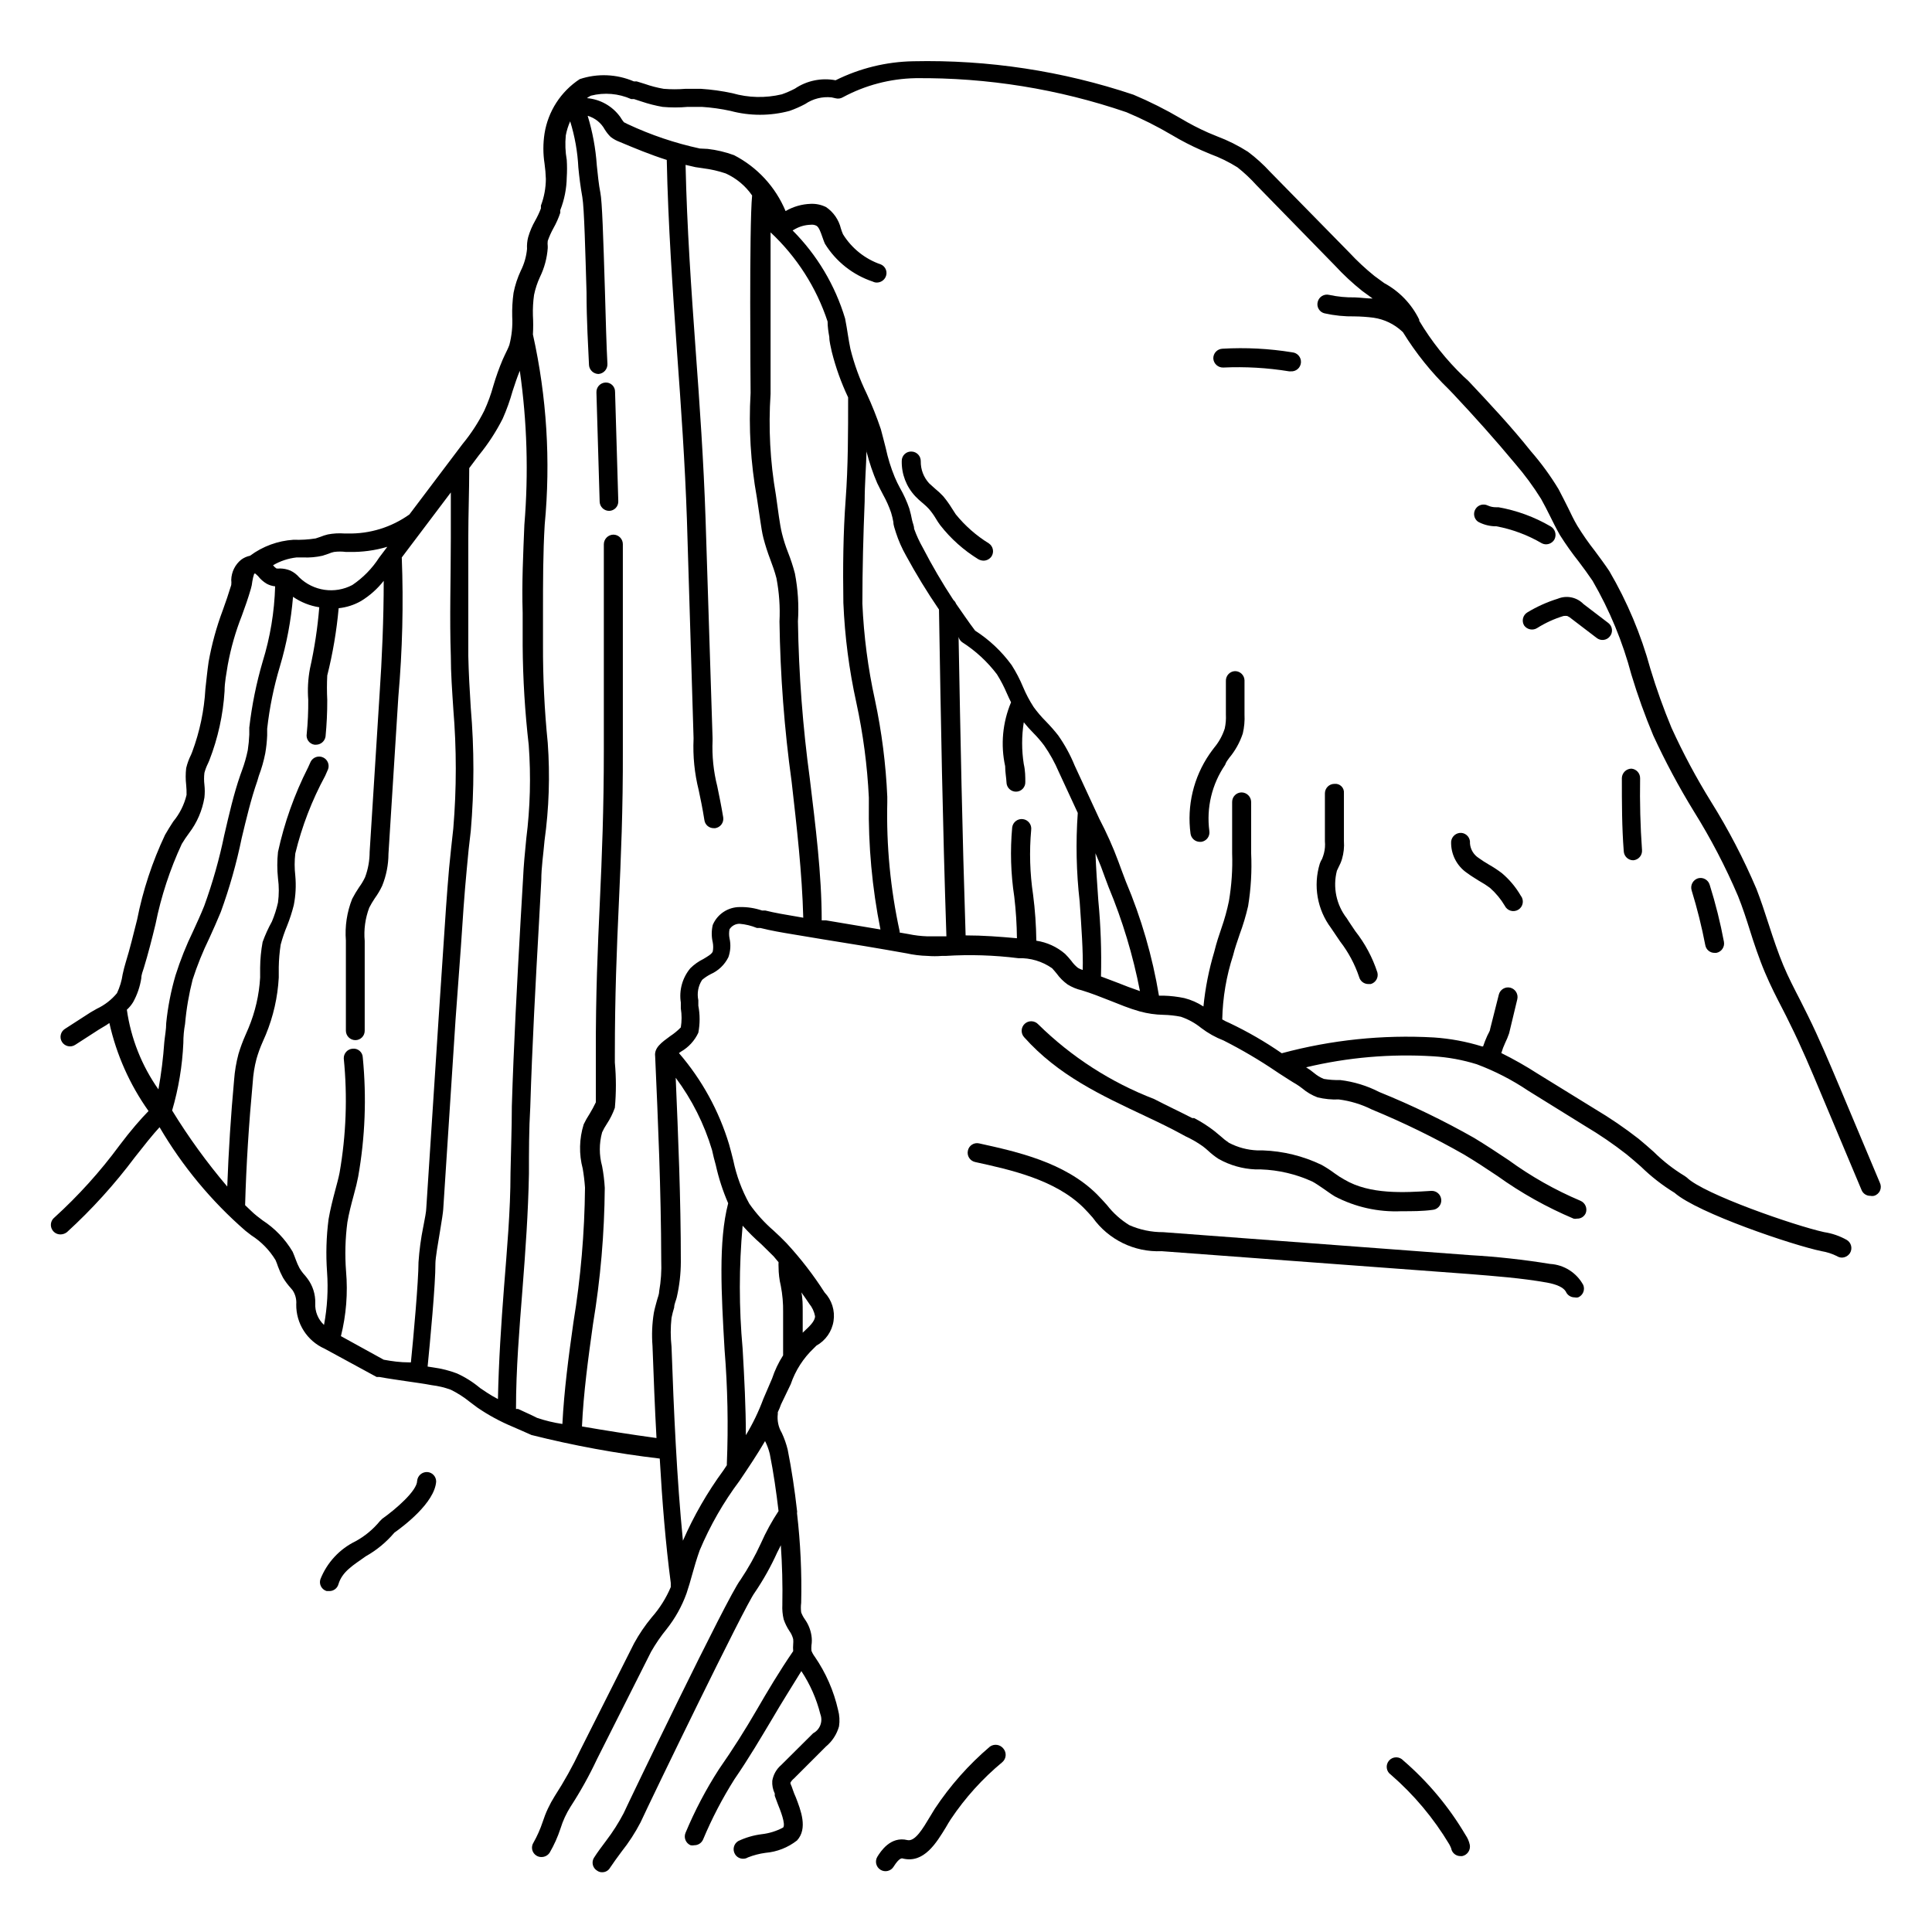 <?xml version="1.0" encoding="UTF-8"?>
<!-- Uploaded to: ICON Repo, www.iconrepo.com, Generator: ICON Repo Mixer Tools -->
<svg fill="#000000" width="800px" height="800px" version="1.1" viewBox="144 144 512 512" xmlns="http://www.w3.org/2000/svg">
 <g>
  <path d="m642.18 457.43-10.781-25.645c-2.621-6.195-5.289-12.594-8.363-18.793l-1.965-3.93c-1.562-3.023-3.176-6.144-4.484-9.27-1.309-3.125-2.672-7.152-3.828-10.73-1.16-3.578-2.066-6.348-3.273-9.473-3.41-8.008-7.434-15.742-12.043-23.125-3.906-6.301-7.406-12.848-10.48-19.598-2.125-5.109-3.992-10.32-5.59-15.617-2.477-9.074-6.133-17.781-10.883-25.898-1.211-1.812-2.519-3.578-3.828-5.34-1.672-2.125-3.219-4.348-4.637-6.648-0.906-1.512-1.664-3.125-2.418-4.684-0.754-1.562-1.664-3.273-2.57-5.039-2.156-3.566-4.617-6.938-7.356-10.078-5.039-6.348-10.883-12.594-16.574-18.641l-1.211-1.109c-4.574-4.383-8.543-9.367-11.789-14.812v-0.301c-2.004-4.113-5.246-7.496-9.27-9.672l-2.621-1.914h0.004c-2.363-1.906-4.586-3.977-6.652-6.199l-20.957-21.359c-1.797-1.961-3.769-3.75-5.894-5.34-2.574-1.641-5.309-3.008-8.164-4.082l-2.316-0.957c-2.512-1.109-4.949-2.371-7.305-3.781-4.039-2.375-8.23-4.477-12.547-6.297-18.805-6.305-38.559-9.305-58.391-8.867-7.141 0.133-14.16 1.855-20.555 5.039-3.746-0.711-7.621 0.086-10.781 2.219-1.121 0.586-2.281 1.09-3.477 1.508-4.32 1.031-8.832 0.926-13.098-0.301-2.742-0.59-5.519-0.977-8.316-1.16h-4.133 0.004c-1.91 0.156-3.832 0.156-5.742 0-1.715-0.293-3.398-0.73-5.039-1.309l-2.117-0.656h-0.754c-4.551-1.957-9.664-2.172-14.359-0.602-4.992 3.277-8.375 8.508-9.32 14.406-0.406 2.641-0.406 5.324 0 7.961 0.191 1.352 0.309 2.715 0.352 4.082-0.012 2.41-0.453 4.801-1.309 7.055v0.754c-0.422 1.113-0.926 2.191-1.512 3.223-0.793 1.383-1.418 2.856-1.863 4.387-0.266 1.016-0.367 2.07-0.305 3.121-0.184 2.019-0.75 3.984-1.66 5.793-0.871 1.867-1.516 3.828-1.914 5.844-0.293 2.086-0.41 4.195-0.355 6.301 0.141 2.523-0.113 5.059-0.754 7.504-0.301 0.855-0.754 1.715-1.16 2.57l-0.605 1.309v0.004c-0.953 2.25-1.777 4.555-2.469 6.898-0.621 2.281-1.43 4.504-2.418 6.652-1.578 3.144-3.504 6.102-5.742 8.816l-14.105 18.691c-4.758 3.394-10.484 5.164-16.324 5.039h-0.855c-1.484-0.113-2.977-0.027-4.434 0.25-0.688 0.164-1.363 0.387-2.016 0.656l-1.211 0.402c-1.93 0.305-3.887 0.422-5.844 0.352-4.176 0.266-8.184 1.734-11.535 4.234-0.859 0.176-1.668 0.539-2.371 1.059-1.605 1.312-2.562 3.262-2.617 5.34 0.055 0.449 0.055 0.906 0 1.359-0.707 2.316-1.461 4.535-2.266 6.75h-0.004c-1.652 4.414-2.898 8.965-3.727 13.605-0.352 2.367-0.605 5.039-0.855 7.203-0.32 5.684-1.492 11.289-3.477 16.625l-0.301 0.754-0.004 0.004c-0.57 1.137-1.012 2.336-1.309 3.574-0.172 1.492-0.172 2.996 0 4.484 0.086 0.871 0.121 1.746 0.102 2.621-0.617 2.59-1.824 5.004-3.527 7.055-0.754 1.16-1.512 2.367-2.168 3.527v-0.004c-3.387 7.156-5.875 14.703-7.406 22.473-1.008 3.981-1.914 7.758-3.023 11.336-0.301 0.957-0.555 2.016-0.805 3.125v-0.004c-0.25 1.746-0.762 3.445-1.512 5.039-1.453 1.754-3.277 3.164-5.34 4.133-0.754 0.453-1.562 0.855-2.215 1.309l-6.246 4.031h-0.004c-1.164 0.75-1.504 2.305-0.754 3.477 0.754 1.164 2.309 1.504 3.477 0.754l6.246-4.031 2.016-1.211 0.805-0.551c1.875 8.387 5.402 16.32 10.379 23.324-2.066 2.117-4.637 5.039-7.707 9.117v0.004c-5.098 6.918-10.871 13.316-17.23 19.094-0.84 0.672-1.16 1.805-0.793 2.816 0.363 1.012 1.328 1.684 2.406 1.668 0.621-0.008 1.223-0.219 1.711-0.605 6.606-6.035 12.629-12.684 17.988-19.848 2.418-3.074 4.684-5.945 6.551-7.961h-0.004c6.047 10.332 13.738 19.605 22.773 27.457l1.562 1.211v-0.004c2.606 1.664 4.797 3.906 6.398 6.551 0.246 0.559 0.465 1.133 0.652 1.715 0.367 1.004 0.805 1.98 1.312 2.922 0.598 0.988 1.289 1.914 2.066 2.769l0.504 0.605c0.727 1.102 1.062 2.414 0.957 3.727-0.074 5.062 2.879 9.684 7.504 11.738l13.805 7.508h0.754c2.469 0.453 4.734 0.754 7.055 1.109 2.316 0.352 4.434 0.605 6.801 1.059h0.004c1.719 0.207 3.41 0.609 5.035 1.207 1.797 0.883 3.484 1.965 5.039 3.227l2.016 1.512c2.91 1.988 6.016 3.676 9.27 5.035 1.664 0.707 3.324 1.461 5.039 2.215v0.004c11.188 2.812 22.547 4.898 34.008 6.246 0.656 11.488 1.562 22.672 2.922 32.949v1.109c-1.234 2.926-2.938 5.629-5.039 8.012-1.777 2.144-3.348 4.457-4.684 6.898l-14.309 28.414v0.004c-1.969 4.156-4.207 8.18-6.703 12.039-1.359 2.156-2.445 4.477-3.223 6.902-0.629 1.887-1.441 3.711-2.418 5.441-0.371 0.562-0.492 1.254-0.34 1.91 0.152 0.656 0.566 1.223 1.145 1.566 0.395 0.242 0.848 0.363 1.309 0.352 0.875 0.008 1.688-0.43 2.168-1.156 1.18-2.027 2.141-4.172 2.871-6.398 0.629-2.043 1.527-3.992 2.672-5.797 2.621-4.031 4.961-8.238 7.004-12.594l14.309-28.414h-0.004c1.223-2.144 2.621-4.184 4.184-6.098 2.242-2.836 4.012-6.016 5.238-9.422 0.555-1.664 1.059-3.375 1.512-5.039 0.453-1.664 1.211-4.231 1.965-6.348v0.004c2.746-6.539 6.281-12.715 10.531-18.391 2.316-3.426 4.684-6.953 6.801-10.578 0.551 1.086 0.973 2.238 1.258 3.426 1.008 5.039 1.715 10.078 2.316 15.113h0.004c-1.777 2.688-3.328 5.519-4.637 8.465-1.559 3.418-3.398 6.703-5.492 9.824-3.324 4.231-29.926 59.551-30.934 61.816-1.324 2.523-2.856 4.934-4.582 7.203-1.211 1.613-2.418 3.223-3.273 4.586h-0.004c-0.348 0.566-0.453 1.25-0.293 1.895s0.578 1.195 1.148 1.531c0.383 0.277 0.844 0.418 1.312 0.402 0.875 0.02 1.688-0.445 2.113-1.207 0.805-1.211 1.863-2.672 3.023-4.231v-0.004c1.926-2.418 3.613-5.016 5.039-7.758 2.672-5.844 27.66-57.434 30.23-60.859 2.305-3.379 4.309-6.953 5.992-10.684 0.301-0.605 0.656-1.258 0.957-1.914 0.352 5.039 0.504 10.48 0.402 15.719h0.004c-0.074 1.32 0.043 2.644 0.352 3.93 0.371 1.086 0.879 2.117 1.512 3.074 0.473 0.652 0.816 1.387 1.008 2.168 0.043 0.434 0.043 0.875 0 1.309-0.055 0.621-0.055 1.246 0 1.863-3.727 5.441-6.801 10.629-9.723 15.668-2.926 5.039-6.148 10.18-9.977 15.672-3.426 5.32-6.375 10.934-8.816 16.773-0.27 0.617-0.285 1.312-0.039 1.938 0.246 0.625 0.73 1.125 1.348 1.391 0.332 0.07 0.676 0.07 1.008 0 1.004 0.004 1.914-0.59 2.316-1.512 2.32-5.547 5.102-10.891 8.312-15.973 3.879-5.644 7.004-10.984 10.078-16.121 2.367-4.082 5.039-8.262 7.656-12.543 2.316 3.496 4.019 7.363 5.039 11.434 0.719 1.922-0.102 4.078-1.914 5.039l-8.465 8.414c-1.258 1.07-2.094 2.551-2.367 4.18-0.078 1.164 0.148 2.328 0.656 3.379v0.605l0.805 2.168c0.656 1.613 2.168 5.391 1.41 6.246v-0.004c-1.77 0.945-3.699 1.543-5.691 1.766-2.148 0.27-4.242 0.883-6.199 1.812-0.574 0.344-0.992 0.906-1.152 1.559-0.16 0.652-0.055 1.344 0.297 1.918 0.453 0.762 1.281 1.223 2.168 1.207 0.445 0.004 0.879-0.117 1.258-0.352 1.492-0.586 3.047-0.992 4.637-1.207 3.047-0.254 5.953-1.391 8.363-3.277 2.922-3.176 1.008-8.012-0.352-11.539l-0.004 0.004c-0.285-0.625-0.539-1.266-0.754-1.914l-0.301-0.855v-0.004c-0.152-0.305-0.273-0.625-0.355-0.957 0.23-0.449 0.559-0.848 0.957-1.156l8.465-8.465c1.676-1.387 2.887-3.25 3.477-5.34 0.227-1.465 0.141-2.957-0.25-4.383-1.141-5.035-3.227-9.805-6.148-14.059-0.375-0.492-0.68-1.035-0.906-1.613-0.043-0.469-0.043-0.938 0-1.41 0.137-0.867 0.137-1.75 0-2.617-0.238-1.562-0.844-3.047-1.762-4.332-0.398-0.562-0.719-1.172-0.961-1.816-0.109-0.836-0.109-1.684 0-2.519 0.188-7.941-0.184-15.887-1.105-23.777 0.051-0.234 0.051-0.473 0-0.707-0.605-5.391-1.41-10.781-2.469-16.121-0.375-1.527-0.898-3.012-1.562-4.434-0.902-1.516-1.273-3.289-1.059-5.039v-0.453c0.328-0.668 0.613-1.359 0.855-2.066l2.57-5.34c1.234-3.644 3.348-6.934 6.148-9.57l0.656-0.656h-0.004c2.445-1.352 4.125-3.762 4.547-6.523 0.426-2.758-0.453-5.559-2.379-7.582-2.965-4.641-6.34-9.008-10.078-13.051-1.109-1.16-2.266-2.266-3.426-3.324-2.438-2.106-4.606-4.512-6.449-7.152-1.98-3.578-3.406-7.434-4.231-11.438-0.352-1.41-0.707-2.82-1.109-4.231v-0.004c-2.684-8.918-7.215-17.176-13.301-24.23l0.504-0.352v-0.004c2.031-1.156 3.652-2.914 4.637-5.035 0.453-2.363 0.453-4.793 0-7.156v-1.461c-0.398-1.859-0.035-3.801 1.008-5.391 0.695-0.59 1.453-1.098 2.266-1.512 2.035-0.902 3.695-2.488 4.688-4.484 0.578-1.613 0.684-3.363 0.301-5.035-0.152-0.785-0.152-1.586 0-2.371 0.578-0.914 1.586-1.469 2.672-1.461 1.574 0.133 3.121 0.508 4.582 1.109h0.906c2.82 0.707 5.742 1.211 8.516 1.664l8.16 1.359c7.356 1.16 14.609 2.367 21.965 3.68l0.004-0.004c1.871 0.422 3.777 0.66 5.691 0.707 1.258 0.102 2.523 0.102 3.781 0h1.008c6.418-0.402 12.863-0.199 19.242 0.605 3.203-0.109 6.352 0.828 8.969 2.668 0.453 0.453 0.805 0.957 1.211 1.41v0.004c0.797 1.102 1.77 2.07 2.871 2.871 1.164 0.727 2.441 1.254 3.777 1.562 2.469 0.754 5.039 1.762 7.457 2.719s5.039 2.066 7.91 2.871c2.055 0.562 4.168 0.867 6.297 0.906 1.539 0.035 3.074 0.203 4.586 0.504 1.961 0.664 3.785 1.668 5.391 2.973 1.816 1.383 3.816 2.504 5.945 3.324 4.82 2.441 9.48 5.184 13.953 8.215l0.754 0.504c1.965 1.258 3.578 2.316 4.484 2.82h0.004c0.574 0.355 1.129 0.742 1.66 1.16 1.195 1.016 2.562 1.816 4.031 2.367 1.848 0.449 3.746 0.637 5.644 0.555 3.051 0.391 6.012 1.293 8.766 2.668 8.387 3.461 16.551 7.449 24.434 11.941 3.023 1.812 5.945 3.727 8.867 5.691 6.277 4.5 13.039 8.285 20.152 11.285 0.297 0.074 0.609 0.074 0.906 0 1 0.043 1.922-0.539 2.32-1.461 0.484-1.293-0.137-2.738-1.414-3.273-6.738-2.856-13.129-6.473-19.043-10.781-3.023-2.016-5.996-3.981-9.07-5.844h0.004c-8.121-4.613-16.535-8.688-25.191-12.191-3.242-1.672-6.758-2.746-10.379-3.176-1.449 0.043-2.902-0.059-4.332-0.301-0.934-0.383-1.801-0.91-2.57-1.562-0.664-0.559-1.371-1.066-2.117-1.512 11.012-2.633 22.355-3.617 33.656-2.922 3.934 0.234 7.824 0.945 11.586 2.117 4.793 1.793 9.359 4.144 13.605 7l15.113 9.371c3.82 2.266 7.488 4.773 10.984 7.508 1.309 1.059 2.57 2.168 3.828 3.273 2.688 2.625 5.664 4.941 8.867 6.902 6.144 5.391 31.387 13.906 38.941 15.469 1.418 0.23 2.797 0.672 4.082 1.309 0.391 0.254 0.844 0.395 1.312 0.402 0.879-0.012 1.691-0.465 2.164-1.207 0.352-0.574 0.457-1.266 0.297-1.918s-0.574-1.215-1.152-1.559c-1.855-1.047-3.887-1.746-5.996-2.066-7.809-1.715-31.941-10.078-36.375-14.461l-0.555-0.402c-2.981-1.801-5.738-3.945-8.211-6.398-1.309-1.16-2.672-2.367-4.031-3.477-3.691-2.875-7.562-5.516-11.586-7.906l-15.113-9.32h-0.004c-3.117-2.012-6.348-3.844-9.672-5.492 0.266-0.918 0.602-1.809 1.008-2.672 0.406-0.832 0.762-1.691 1.059-2.57l2.164-9.016c0.32-1.363-0.508-2.727-1.863-3.074-1.332-0.32-2.676 0.488-3.023 1.812l-2.316 9.168c0 0.453-0.453 1.109-0.754 1.762v0.004c-0.418 0.922-0.789 1.863-1.109 2.82h-0.305c-4.141-1.285-8.418-2.078-12.746-2.367-13.57-0.77-27.18 0.645-40.305 4.184-4.394-3.043-9.027-5.719-13.852-8.012-0.664-0.27-1.305-0.59-1.918-0.957 0.121-5.769 1.09-11.492 2.875-16.98 0.453-1.863 1.109-3.68 1.715-5.492l-0.004 0.004c0.922-2.469 1.68-4.992 2.269-7.559 0.754-4.629 1.023-9.324 0.805-14.008v-13.602c-0.027-1.379-1.141-2.492-2.519-2.519-1.391 0-2.519 1.129-2.519 2.519v13.602c0.148 4.25-0.141 8.504-0.855 12.699-0.496 2.406-1.152 4.781-1.965 7.102-0.656 1.914-1.309 3.828-1.914 6.297-1.422 4.734-2.383 9.594-2.871 14.512-1.547-1.016-3.25-1.762-5.039-2.219-1.824-0.383-3.68-0.605-5.543-0.652h-1.211 0.004c-1.73-10.387-4.672-20.531-8.77-30.23-0.707-1.812-1.359-3.629-2.016-5.391-1.41-3.828-3.125-7.609-5.039-11.285l-6.551-14.156h0.004c-1.145-2.793-2.598-5.445-4.332-7.91-1.023-1.301-2.117-2.543-3.273-3.727-1.176-1.176-2.254-2.438-3.227-3.781-1.098-1.691-2.043-3.477-2.82-5.34-0.836-2.016-1.848-3.953-3.023-5.793-2.629-3.613-5.91-6.707-9.672-9.121-1.762-2.316-3.375-4.734-5.039-7.106v0.004c-0.145-0.391-0.387-0.738-0.707-1.008-2.941-4.477-5.648-9.098-8.109-13.855-0.914-1.609-1.691-3.297-2.316-5.039 0-0.805-0.402-1.562-0.555-2.367-0.152-0.805-0.402-1.965-0.707-2.973-0.648-1.887-1.473-3.711-2.469-5.441-0.52-0.949-0.992-1.922-1.41-2.922-1.02-2.473-1.812-5.039-2.367-7.656-0.402-1.664-0.855-3.273-1.309-5.039-1.086-3.223-2.348-6.387-3.781-9.473-1.832-3.769-3.266-7.719-4.281-11.789-0.25-1.211-0.453-2.418-0.656-3.68-0.203-1.258-0.453-2.922-0.754-4.383v0.004c-2.644-8.805-7.418-16.816-13.906-23.328l0.707-0.402c1.25-0.688 2.652-1.066 4.078-1.109 0.52-0.066 1.047 0.02 1.512 0.254 0.656 0.352 1.109 1.613 1.562 2.922 0.453 1.309 0.453 1.258 0.707 1.863 2.922 4.727 7.418 8.277 12.695 10.027 0.34 0.176 0.723 0.266 1.109 0.25 0.969-0.02 1.848-0.586 2.266-1.461 0.289-0.602 0.324-1.293 0.098-1.918-0.227-0.625-0.699-1.133-1.309-1.406-4.184-1.422-7.746-4.254-10.074-8.012-0.215-0.492-0.398-0.996-0.555-1.512-0.559-2.32-1.961-4.348-3.93-5.691-1.25-0.617-2.637-0.914-4.031-0.859-2.359 0.07-4.66 0.727-6.699 1.918-2.664-6.394-7.5-11.641-13.652-14.812-2.262-0.832-4.613-1.391-7.004-1.664l-2.066-0.102c-6.586-1.426-12.992-3.59-19.094-6.449l-1.008-0.504c-0.223-0.25-0.422-0.52-0.605-0.805l-0.352-0.555c-2.07-2.902-5.312-4.746-8.867-5.039 0.328-0.254 0.684-0.473 1.059-0.652 3.559-0.91 7.324-0.59 10.68 0.906h0.754l2.016 0.656c1.809 0.609 3.664 1.082 5.543 1.41 2.215 0.199 4.438 0.199 6.652 0h3.777c2.543 0.164 5.066 0.516 7.559 1.059 5.129 1.375 10.535 1.375 15.668 0 1.422-0.5 2.801-1.105 4.129-1.816 2.051-1.402 4.535-2.027 7.004-1.762l1.109 0.25c0.652 0.16 1.34 0.051 1.914-0.301 5.906-3.18 12.488-4.906 19.195-5.039 19.016-0.184 37.926 2.863 55.922 9.02 4.144 1.742 8.168 3.762 12.043 6.047 2.516 1.504 5.125 2.848 7.809 4.027l2.367 1.008c2.519 0.922 4.934 2.102 7.203 3.527 1.812 1.434 3.496 3.019 5.039 4.734l20.809 21.312c2.227 2.414 4.637 4.652 7.203 6.703l2.769 2.016c-1.562 0-3.125-0.25-4.684-0.301v-0.004c-2.285 0.047-4.566-0.172-6.801-0.656-0.656-0.164-1.352-0.062-1.93 0.289-0.578 0.352-0.988 0.918-1.145 1.578-0.168 0.641-0.07 1.32 0.273 1.891 0.34 0.57 0.895 0.977 1.539 1.129 2.613 0.586 5.285 0.855 7.961 0.809 1.684 0.02 3.367 0.137 5.039 0.352 2.828 0.414 5.465 1.68 7.559 3.629l0.25 0.25c3.406 5.523 7.484 10.602 12.141 15.113l1.16 1.211c5.644 5.996 11.184 12.191 16.375 18.438 2.539 2.941 4.848 6.074 6.902 9.371 0.855 1.512 1.613 3.023 2.367 4.535 0.754 1.512 1.664 3.375 2.621 5.039h-0.004c1.551 2.457 3.234 4.828 5.039 7.102 1.258 1.664 2.469 3.324 3.629 5.039 4.512 7.789 7.969 16.141 10.277 24.84 1.652 5.469 3.586 10.852 5.793 16.121 3.191 6.926 6.793 13.656 10.781 20.152 4.469 7.16 8.379 14.656 11.688 22.418 1.211 3.023 2.215 6.098 3.176 9.168 0.957 3.074 2.418 7.457 3.981 11.133 1.562 3.68 3.023 6.5 4.637 9.621 0.656 1.258 1.309 2.57 1.914 3.828 3.023 6.047 5.691 12.395 8.262 18.539l10.781 25.645v0.008c0.391 0.93 1.309 1.527 2.316 1.512 0.316 0.07 0.645 0.07 0.957 0 0.711-0.195 1.301-0.699 1.602-1.371 0.301-0.672 0.289-1.445-0.039-2.106zm-419.62-165.7h1.863c1.691 0.07 3.387-0.082 5.039-0.453l1.664-0.555h-0.004c0.453-0.203 0.926-0.355 1.41-0.453 1.039-0.133 2.086-0.133 3.125 0h0.906c3.41 0.074 6.809-0.387 10.078-1.359l-2.168 2.871c-1.852 2.875-4.269 5.344-7.106 7.254-4.625 2.441-10.297 1.625-14.055-2.016-0.648-0.766-1.457-1.387-2.367-1.812-0.863-0.355-1.789-0.543-2.723-0.555-0.316 0.035-0.637 0.035-0.957 0-0.352-0.23-0.656-0.52-0.906-0.855 1.898-1.113 4.012-1.82 6.199-2.066zm-43.277 117.84c1.09-1.969 1.824-4.121 2.164-6.348 0-0.906 0.402-1.863 0.656-2.672 1.16-3.777 2.168-7.758 3.125-11.688h-0.004c1.473-7.32 3.805-14.438 6.953-21.211 0.605-1.008 1.262-1.98 1.965-2.922 2.086-2.746 3.469-5.965 4.031-9.371 0.125-1.121 0.125-2.254 0-3.375-0.129-1.055-0.129-2.117 0-3.172 0.234-0.871 0.555-1.715 0.957-2.519l0.352-0.805v-0.004c2.281-5.867 3.641-12.051 4.031-18.336 0-2.367 0.504-4.684 0.855-7.004h0.004c0.816-4.445 2.062-8.797 3.727-13 0.855-2.316 1.664-4.637 2.367-7.055v0.004c0.199-0.66 0.332-1.332 0.402-2.016 0.109-0.703 0.277-1.395 0.504-2.066h0.301l0.707 0.656c0.625 0.809 1.395 1.492 2.269 2.016 0.699 0.387 1.469 0.625 2.266 0.703-0.195 6.789-1.312 13.516-3.324 20.004-1.668 5.699-2.848 11.531-3.527 17.43v1.863c-0.059 1.383-0.195 2.766-0.402 4.133-0.371 1.797-0.875 3.566-1.512 5.289l-0.453 1.258c-1.762 5.039-3.023 10.629-4.231 15.82h-0.004c-1.316 6.422-3.102 12.734-5.34 18.895-0.906 2.266-1.914 4.434-2.922 6.648-1.848 3.797-3.41 7.719-4.684 11.742-1.211 4.129-2.035 8.363-2.469 12.645 0 1.715-0.352 3.477-0.504 5.039-0.289 4.207-0.809 8.395-1.562 12.543-4.422-6.273-7.289-13.508-8.363-21.109 0.648-0.586 1.207-1.266 1.664-2.016zm66.402 94.766-11.336-6.246c1.402-5.609 1.863-11.418 1.359-17.18-0.332-4.332-0.215-8.688 0.352-13 0.402-2.367 1.008-4.684 1.664-7.106 0.656-2.418 0.855-3.273 1.211-5.039l-0.004 0.004c1.836-10.391 2.242-20.984 1.211-31.488-0.012-0.68-0.305-1.32-0.812-1.77-0.508-0.453-1.184-0.668-1.859-0.598-1.371 0.082-2.426 1.246-2.367 2.621 1.004 10.078 0.629 20.25-1.109 30.227-0.301 1.562-0.754 3.125-1.16 4.684-0.656 2.469-1.309 5.039-1.762 7.656v0.004c-0.602 4.625-0.738 9.301-0.402 13.957 0.34 4.699 0.066 9.426-0.805 14.055-1.586-1.477-2.438-3.578-2.32-5.742 0.074-2.379-0.672-4.707-2.113-6.602l-0.555-0.707v0.004c-0.574-0.617-1.082-1.293-1.512-2.016-0.371-0.699-0.691-1.422-0.957-2.168-0.25-0.707-0.555-1.461-0.855-2.168v0.004c-1.977-3.352-4.703-6.195-7.961-8.312l-1.512-1.16c-1.109-0.855-2.066-1.914-3.125-2.871 0.301-10.781 1.008-21.715 2.016-32.496 0.129-2.129 0.465-4.238 1.008-6.297 0.434-1.516 0.973-2.996 1.613-4.434l0.855-1.965c1.984-4.812 3.141-9.922 3.426-15.117v-2.769c0.035-1.992 0.203-3.977 0.504-5.945 0.453-1.715 1.027-3.398 1.715-5.039 0.707-1.77 1.297-3.59 1.762-5.441 0.508-2.57 0.641-5.199 0.402-7.809-0.23-1.957-0.23-3.934 0-5.894 1.738-7.164 4.398-14.074 7.91-20.555l0.754-1.715 0.004 0.004c0.469-1.246-0.109-2.644-1.324-3.191-1.211-0.543-2.641-0.055-3.262 1.125l-0.754 1.664-0.004-0.004c-3.574 7.059-6.231 14.539-7.91 22.27-0.25 2.328-0.25 4.676 0 7.004 0.285 2.121 0.285 4.273 0 6.398-0.383 1.723-0.926 3.41-1.609 5.039-0.969 1.742-1.793 3.562-2.469 5.441-0.414 2.242-0.633 4.519-0.656 6.801v2.621-0.004c-0.266 4.594-1.305 9.105-3.074 13.352l-0.805 1.863c-0.727 1.641-1.352 3.324-1.863 5.039-0.605 2.258-0.992 4.57-1.16 6.902-0.855 9.32-1.461 18.793-1.812 28.215-5.383-6.332-10.266-13.07-14.609-20.152 1.703-5.82 2.703-11.828 2.973-17.887 0-1.746 0.152-3.426 0.453-5.039 0.348-3.977 1.02-7.918 2.012-11.789 1.219-3.762 2.699-7.43 4.434-10.98 1.059-2.316 2.066-4.586 3.023-6.902 2.324-6.391 4.18-12.941 5.543-19.598 1.211-5.039 2.469-10.379 4.133-15.113l0.402-1.363c0.734-1.945 1.309-3.953 1.711-5.996 0.27-1.566 0.438-3.148 0.504-4.734v-1.762c0.625-5.602 1.754-11.133 3.375-16.527 1.793-6.008 2.957-12.188 3.477-18.438 2.078 1.434 4.457 2.383 6.953 2.769-0.441 5.477-1.27 10.914-2.469 16.273-0.512 2.723-0.664 5.5-0.453 8.262 0.031 3.012-0.105 6.023-0.402 9.02-0.117 0.656 0.039 1.328 0.426 1.871 0.391 0.539 0.98 0.902 1.641 1h0.402c1.258-0.008 2.32-0.926 2.519-2.168 0.312-3.215 0.465-6.441 0.453-9.672-0.109-2.164-0.109-4.336 0-6.5 1.469-5.856 2.481-11.82 3.023-17.836 2.094-0.215 4.117-0.867 5.945-1.914 2.301-1.406 4.328-3.215 5.996-5.34 0 10.078-0.453 20.605-1.109 30.23l-2.621 41.613c-0.004 2.289-0.41 4.559-1.207 6.699-0.438 0.926-0.957 1.801-1.562 2.621-0.68 1.004-1.305 2.047-1.863 3.125-1.391 3.504-1.957 7.277-1.664 11.031v23.883c0 0.668 0.266 1.309 0.738 1.781 0.473 0.473 1.113 0.738 1.781 0.738 0.664 0 1.297-0.27 1.762-0.742s0.719-1.113 0.707-1.777v-23.781c-0.27-2.992 0.145-6.008 1.207-8.816 0.438-0.852 0.926-1.676 1.461-2.469 0.758-1.043 1.418-2.156 1.965-3.324 1.09-2.691 1.652-5.562 1.664-8.465l2.621-41.664c1.078-12.262 1.383-24.578 0.906-36.879l13-17.23v12.09c0 10.43-0.352 21.262 0 31.234 0 4.637 0.352 9.32 0.656 14.008h-0.004c0.883 10.562 0.883 21.18 0 31.742-0.402 3.477-0.754 6.953-1.109 10.48-0.605 6.902-1.059 13.855-1.512 20.809l-1.258 18.844c-1.109 16.828-2.168 33.656-3.273 50.383 0 0.906-0.402 2.973-0.805 5.039l-0.004-0.008c-0.625 3.094-1.043 6.223-1.258 9.371 0 5.039-1.359 20.152-2.016 26.551h-0.402c-2.469 0-4.586-0.301-6.801-0.707zm25.543 7.508c-1.863-1.57-3.93-2.875-6.148-3.879-1.984-0.75-4.047-1.273-6.144-1.562l-1.613-0.25c0.605-6.144 2.117-21.965 2.066-27.355 0-1.359 0.707-5.492 1.211-8.465 0.504-2.973 0.805-5.039 0.855-5.793 1.109-16.828 2.168-33.656 3.273-50.383l1.41-19.195c0.453-6.902 0.906-13.805 1.562-20.656 0.301-3.477 0.656-6.902 1.059-10.078 0.93-10.859 0.93-21.781 0-32.645-0.301-4.637-0.555-9.27-0.656-13.805v-31.086c0-6.348 0.25-12.645 0.25-18.641l2.57-3.426c2.445-2.988 4.555-6.231 6.297-9.672 1.051-2.371 1.926-4.812 2.621-7.305 0.605-1.863 1.211-3.68 1.914-5.391v-0.004c1.934 13.516 2.34 27.207 1.211 40.809-0.301 7.559-0.707 15.418-0.453 23.375v8.719c0.066 8.789 0.605 17.566 1.609 26.301 0.605 8.262 0.387 16.566-0.652 24.785-0.352 3.578-0.707 7.152-0.855 10.629l-0.656 11.184c-0.906 16.07-1.812 32.695-2.316 49.121 0 5.894-0.25 11.789-0.352 17.684 0 10.078-0.957 20.453-1.715 30.23-0.754 9.773-1.41 19.648-1.613 29.676-1.004-0.52-1.98-1.09-2.922-1.711zm88.77-19.043c0 1.359-1.562 2.769-3.023 4.133l-0.25 0.25v-5.644c0-1.715 0-3.426-0.352-5.039 0.707 1.008 1.41 1.965 2.066 2.973l-0.004 0.004c0.797 0.957 1.332 2.102 1.562 3.324zm-14.207-19.043 3.223 3.176 1.309 1.562 0.004-0.004c-0.027 0.418-0.027 0.84 0 1.258 0.004 1.699 0.207 3.391 0.602 5.039 0.441 2.293 0.645 4.621 0.605 6.953v11.438c-1.227 1.918-2.207 3.984-2.922 6.144l-2.316 5.391c-1.238 3.348-2.789 6.57-4.637 9.625 0-7.356-0.402-15.113-0.855-22.922v-0.004c-0.984-10.844-0.984-21.75 0-32.594 1.559 1.746 3.227 3.394 4.988 4.938zm-12.09-20.957-0.004-0.004c0.77 3.457 1.867 6.832 3.277 10.078-2.621 10.078-1.812 23.93-0.957 38.793 0.816 10.055 1.02 20.148 0.605 30.227v0.402l-0.906 1.359-0.004 0.004c-4.254 5.797-7.852 12.051-10.73 18.641-1.613-16.273-2.418-34.207-3.023-51.438v-0.004c-0.277-2.527-0.277-5.078 0-7.606 0.188-0.934 0.426-1.859 0.707-2.769 0-0.906 0.504-1.863 0.707-2.769l-0.004-0.004c0.691-3.043 1.047-6.148 1.059-9.27 0-16.977-0.707-33.301-1.359-48.82 4.301 5.773 7.559 12.25 9.625 19.145 0.301 1.312 0.602 2.672 1.004 4.031zm102.07-79.152c0.656 1.762 1.309 3.629 2.016 5.441 3.699 8.879 6.484 18.113 8.312 27.559-2.066-0.707-4.082-1.461-6.195-2.316l-4.133-1.562c0.172-6.727-0.066-13.457-0.707-20.152-0.301-4.281-0.605-8.613-0.754-12.496 0.504 1.16 0.957 2.32 1.461 3.527zm-27.559-50.934c1 1.609 1.875 3.293 2.621 5.039 0.352 0.805 0.707 1.562 1.109 2.367h-0.004c-2.25 5.348-2.797 11.258-1.559 16.926 0 1.613 0.301 3.074 0.352 4.281v0.004c0.027 1.371 1.145 2.469 2.519 2.469 0.672 0 1.316-0.273 1.781-0.762 0.465-0.484 0.715-1.137 0.688-1.809 0-1.359 0-2.973-0.402-4.734l-0.004-0.004c-0.578-3.672-0.578-7.41 0-11.082 0.789 0.984 1.629 1.926 2.519 2.82 1.039 1.039 1.996 2.148 2.875 3.324 1.531 2.195 2.828 4.543 3.879 7.004l5.039 10.883h-0.004c-0.555 7.824-0.387 15.684 0.504 23.477 0.453 6.602 0.957 13.453 0.805 18.137h0.004c-0.441-0.133-0.863-0.32-1.262-0.551-0.672-0.535-1.266-1.164-1.762-1.867-0.516-0.652-1.07-1.277-1.664-1.863-2.156-1.852-4.793-3.055-7.606-3.477-0.051-4.078-0.336-8.148-0.859-12.191-0.852-5.688-1.023-11.453-0.504-17.18 0.184-1.391-0.797-2.664-2.191-2.848-1.391-0.18-2.664 0.801-2.844 2.191-0.559 6.129-0.375 12.305 0.555 18.391 0.43 3.644 0.664 7.312 0.703 10.984-4.434-0.402-9.02-0.754-13.602-0.754-0.906-27.809-1.359-52.094-1.863-79.098v-0.004c0.141 0.57 0.48 1.07 0.957 1.41 3.551 2.269 6.676 5.152 9.219 8.516zm-31.742-50.684c0.504 1.059 1.059 2.117 1.613 3.176v-0.004c0.824 1.48 1.516 3.035 2.066 4.637 0.254 0.824 0.457 1.668 0.605 2.519 0 0.906 0.402 1.812 0.656 2.719h-0.004c0.695 2.152 1.605 4.231 2.723 6.199 2.664 4.894 5.574 9.652 8.715 14.258 0.504 30.23 0.957 56.227 1.965 86.605h-1.812-3.223-0.004c-1.691-0.055-3.379-0.258-5.035-0.605l-2.316-0.402v-0.352l-0.004-0.004c-2.441-11.215-3.543-22.68-3.273-34.156v-1.461c-0.375-8.641-1.473-17.234-3.273-25.695-1.844-8.387-2.953-16.914-3.328-25.492 0-9.168 0.25-18.289 0.605-27.105 0-4.535 0.402-9.117 0.504-13.754v0.605c0.719 2.84 1.66 5.621 2.82 8.312zm-12.695-38.742c0 1.309 0.402 2.621 0.656 3.93 1.043 4.164 2.492 8.211 4.332 12.09 0 9.219 0 18.289-0.656 27.105-0.656 8.816-0.754 18.035-0.605 27.406h0.004c0.371 8.867 1.516 17.684 3.426 26.352 1.801 8.289 2.914 16.715 3.324 25.188v1.461c-0.168 11.246 0.863 22.477 3.074 33.504l-14.41-2.418h-1.16c0-12.293-1.664-25.191-3.125-37.332h0.004c-1.898-13.895-2.957-27.895-3.176-41.918 0.277-4.246 0.004-8.516-0.805-12.695-0.492-1.883-1.098-3.734-1.812-5.539-0.648-1.645-1.188-3.328-1.613-5.039-0.352-1.41-0.555-2.82-0.805-4.434l-0.809-5.793c-1.531-8.832-2.004-17.812-1.41-26.754v-42.824c6.938 6.484 12.137 14.609 15.113 23.629 0 1.359 0.203 2.719 0.453 4.082zm-59.5-54.965c0.438 0.715 0.961 1.375 1.562 1.965 0.719 0.555 1.516 0.996 2.367 1.309 4.082 1.715 8.211 3.426 12.496 4.785 0.352 17.027 1.562 34.207 2.719 50.883 1.059 14.508 2.117 29.574 2.621 44.387l1.762 57.891v0.301c-0.203 4.559 0.254 9.125 1.363 13.551 0.453 2.168 1.008 4.734 1.512 7.961 0.176 1.227 1.23 2.129 2.469 2.117h0.402c0.66-0.102 1.258-0.457 1.652-0.996 0.398-0.539 0.562-1.215 0.461-1.875-0.555-3.324-1.109-5.945-1.562-8.16l0.004-0.004c-1.02-3.996-1.445-8.121-1.262-12.242v-0.555l-1.863-58.242c-0.504-15.113-1.562-30.23-2.621-44.637-1.16-16.07-2.316-32.648-2.672-49.07l2.621 0.605 2.066 0.301v0.004c2.023 0.25 4.016 0.707 5.945 1.359 2.824 1.27 5.246 3.293 7.004 5.844-0.805 8.16-0.402 50.734-0.402 52.348v-0.004c-0.543 9.273 0.016 18.574 1.66 27.711l0.906 6.098c0.25 1.613 0.453 3.176 0.855 4.734h0.004c0.488 1.859 1.078 3.695 1.762 5.492 0.605 1.613 1.211 3.273 1.664 5.039 0.727 3.781 0.996 7.637 0.805 11.484 0.203 14.227 1.277 28.43 3.227 42.523 1.359 11.941 2.769 24.184 3.074 35.973l-2.016-0.352c-2.672-0.453-5.441-0.906-8.062-1.562h-0.855c-1.898-0.645-3.894-0.953-5.894-0.91-3.121 0-5.941 1.863-7.156 4.738-0.359 1.523-0.359 3.109 0 4.633 0.152 0.801 0.152 1.621 0 2.418-0.301 0.707-1.309 1.258-2.469 1.965-1.285 0.629-2.461 1.461-3.477 2.469-2.102 2.523-3.019 5.824-2.519 9.07v1.562c0.27 1.668 0.27 3.367 0 5.039-0.852 0.871-1.797 1.648-2.82 2.316-2.266 1.664-4.281 3.074-3.981 5.34 0.754 17.027 1.562 35.266 1.613 54.109 0.113 2.75-0.074 5.504-0.555 8.211 0 0.805-0.402 1.664-0.605 2.469s-0.605 2.117-0.805 3.223v0.004c-0.465 2.879-0.582 5.805-0.352 8.715 0.301 8.062 0.605 16.324 1.059 24.434-6.953-0.957-14.008-2.066-19.75-3.074 0.402-8.867 1.664-18.137 2.922-27.105v0.004c1.984-11.941 3.027-24.02 3.121-36.125-0.105-1.93-0.344-3.848-0.703-5.742-0.812-2.934-0.812-6.035 0-8.969 0.34-0.754 0.746-1.48 1.207-2.168 0.898-1.348 1.625-2.805 2.168-4.332 0.367-3.988 0.367-8 0-11.988v-2.168c0-15.566 0.504-28.012 1.059-40.055 0.555-12.043 1.109-24.789 1.059-40.656v-54.512c0-0.668-0.266-1.309-0.738-1.781-0.473-0.473-1.113-0.738-1.781-0.738-1.402 0.027-2.519 1.172-2.519 2.57v54.461c0 15.77-0.504 28.312-1.059 40.305-0.555 11.992-1.109 24.586-1.059 40.305v2.215 10.578 0.004c-0.5 1.055-1.055 2.078-1.66 3.074-0.586 0.887-1.109 1.812-1.562 2.769-1.191 3.812-1.277 7.883-0.254 11.738 0.285 1.668 0.488 3.352 0.605 5.039-0.113 11.969-1.141 23.91-3.074 35.719-1.258 8.867-2.469 18.035-2.922 26.902v0.004c-2.277-0.34-4.519-0.879-6.699-1.613-1.562-0.805-3.324-1.562-5.039-2.367h-0.555c0-10.629 0.906-21.312 1.715-31.691 0.805-10.379 1.512-20.152 1.715-30.633 0-5.894 0-11.789 0.352-17.633 0.504-16.375 1.41-32.949 2.316-49.02l0.605-11.133c0-3.426 0.555-6.902 0.855-10.48 1.195-8.594 1.48-17.289 0.855-25.945-0.875-8.656-1.293-17.348-1.258-26.047v-8.766c0-7.758 0-15.516 0.453-23.023 1.605-16.855 0.551-33.855-3.125-50.383 0.098-1.68 0.098-3.359 0-5.039-0.055-1.816 0.047-3.637 0.301-5.441 0.34-1.633 0.863-3.223 1.562-4.734 1.168-2.398 1.871-4.996 2.066-7.656v-0.504c-0.059-0.469-0.059-0.945 0-1.414 0.406-1.164 0.91-2.293 1.512-3.375 0.734-1.297 1.34-2.664 1.812-4.078v-0.707c1.086-2.762 1.668-5.699 1.715-8.664 0.098-1.543 0.098-3.094 0-4.637-0.379-2.144-0.465-4.332-0.254-6.5 0.238-1.281 0.629-2.535 1.16-3.727 1.234 3.973 1.965 8.086 2.168 12.242 0.25 2.57 0.555 5.039 1.059 7.859 0.504 2.82 0.805 15.113 1.109 25.191 0 7.457 0.453 14.762 0.656 19.297h-0.004c0.102 1.32 1.195 2.344 2.519 2.367 1.379-0.109 2.426-1.289 2.367-2.672-0.25-4.484-0.453-11.738-0.656-19.145-0.453-14.812-0.754-23.98-1.211-26.199-0.453-2.215-0.707-5.039-0.957-7.356h0.004c-0.309-4.426-1.117-8.805-2.418-13.047 1.934 0.555 3.566 1.863 4.531 3.629z"/>
  <path d="m551.39 310.42c2.164-1.359 4.504-2.43 6.953-3.176 0.332-0.047 0.672-0.047 1.004 0 0.426 0.191 0.816 0.445 1.16 0.758l6.602 5.039v-0.004c0.516 0.426 1.184 0.625 1.848 0.547 0.664-0.074 1.27-0.418 1.68-0.949 0.422-0.516 0.621-1.184 0.543-1.848-0.074-0.664-0.418-1.27-0.949-1.68l-6.602-5.039 0.004 0.004c-1.766-1.816-4.461-2.375-6.801-1.41-2.828 0.875-5.535 2.094-8.062 3.625-0.578 0.348-0.992 0.906-1.152 1.559-0.16 0.656-0.055 1.344 0.297 1.918 0.801 1.109 2.328 1.398 3.477 0.656z"/>
  <path d="m553.71 288.25c0.949 0 1.82-0.523 2.266-1.359 0.598-1.258 0.113-2.762-1.105-3.426-4.254-2.477-8.91-4.18-13.754-5.039h-0.656c-0.746 0.012-1.488-0.145-2.168-0.453-1.168-0.586-2.594-0.18-3.277 0.938-0.684 1.117-0.395 2.57 0.66 3.344 1.316 0.719 2.781 1.129 4.281 1.211h0.555c4.242 0.789 8.312 2.309 12.039 4.484 0.355 0.191 0.754 0.297 1.16 0.301z"/>
  <path d="m469.73 344.88c1.609-1.918 2.84-4.125 3.625-6.5 0.387-1.648 0.539-3.348 0.453-5.039v-9.07 0.004c-0.051-1.352-1.164-2.422-2.516-2.418-0.668 0.023-1.301 0.316-1.754 0.809-0.453 0.488-0.691 1.141-0.664 1.809v8.867c0.066 1.25-0.035 2.504-0.305 3.731-0.594 1.84-1.531 3.551-2.769 5.035-0.453 0.555-0.855 1.16-1.258 1.715h-0.004c-4.234 6.168-6.027 13.691-5.035 21.109 0.172 1.234 1.223 2.152 2.469 2.168h0.352c0.672-0.09 1.277-0.441 1.688-0.984 0.406-0.539 0.578-1.219 0.477-1.891-0.816-6.16 0.676-12.402 4.184-17.531 0.25-0.754 0.656-1.258 1.059-1.812z"/>
  <path d="m494.36 371.63c-0.254 0.395-0.457 0.816-0.605 1.262-1.781 5.824-0.68 12.152 2.973 17.027l2.418 3.578c2.191 2.836 3.894 6.019 5.039 9.422 0.293 1.094 1.285 1.855 2.418 1.863h0.656-0.004c1.332-0.367 2.117-1.738 1.766-3.074-1.289-3.961-3.266-7.66-5.844-10.934-0.754-1.16-1.562-2.266-2.266-3.426h-0.004c-2.773-3.566-3.738-8.215-2.617-12.594l0.453-0.957c0.375-0.691 0.68-1.414 0.906-2.168 0.449-1.535 0.621-3.137 0.504-4.734v-12.695c0.066-0.684-0.18-1.359-0.672-1.836-0.488-0.48-1.168-0.711-1.848-0.633-1.391 0-2.519 1.129-2.519 2.519v12.695c0.102 1.062 0.016 2.137-0.25 3.172-0.137 0.516-0.305 1.02-0.504 1.512z"/>
  <path d="m541.97 375.36c-1.074-0.812-2.203-1.555-3.375-2.219-0.938-0.539-1.848-1.129-2.723-1.762-1.34-0.855-2.199-2.293-2.316-3.879 0.148-1.375-0.844-2.613-2.219-2.773-1.383-0.117-2.609 0.887-2.769 2.269-0.125 3.328 1.477 6.488 4.231 8.363 1.008 0.754 2.117 1.41 3.223 2.117l0.004-0.004c0.98 0.539 1.922 1.148 2.82 1.816 1.551 1.363 2.875 2.961 3.93 4.734 0.312 0.648 0.883 1.133 1.574 1.332 0.691 0.199 1.434 0.094 2.043-0.289 0.609-0.383 1.023-1.008 1.141-1.719 0.117-0.707-0.074-1.434-0.523-1.992-1.32-2.277-3.027-4.305-5.039-5.996z"/>
  <path d="m576.33 347.7c-1.359 0.027-2.465 1.109-2.519 2.469 0 6.5 0 13.047 0.504 19.445 0.082 1.332 1.184 2.371 2.519 2.371 0.668-0.055 1.289-0.367 1.723-0.879 0.438-0.512 0.648-1.176 0.594-1.844-0.453-6.297-0.605-12.645-0.504-18.992 0.031-1.336-0.984-2.465-2.316-2.57z"/>
  <path d="m593.96 376.77c-1.32 0.434-2.059 1.84-1.664 3.172 1.473 4.785 2.684 9.648 3.629 14.562 0.223 1.184 1.266 2.035 2.469 2.016h0.453c1.359-0.258 2.262-1.562 2.016-2.922-0.957-5.109-2.219-10.156-3.777-15.117-0.188-0.641-0.621-1.18-1.207-1.5-0.586-0.324-1.277-0.398-1.918-0.211z"/>
  <path d="m397.28 280.29-1.008-1.562c-0.691-1.129-1.469-2.207-2.316-3.223-0.672-0.723-1.398-1.398-2.168-2.016l-1.562-1.41c-1.461-1.594-2.254-3.684-2.215-5.844 0.027-1.375-1.047-2.516-2.418-2.57-0.68-0.043-1.348 0.199-1.844 0.668-0.496 0.465-0.777 1.117-0.777 1.801-0.082 3.473 1.203 6.836 3.578 9.371 0.617 0.645 1.273 1.25 1.965 1.812 0.59 0.48 1.145 1.004 1.664 1.562 0.676 0.785 1.281 1.629 1.812 2.519 0.352 0.605 0.754 1.211 1.16 1.762 2.793 3.582 6.207 6.637 10.074 9.02 0.43 0.246 0.914 0.387 1.41 0.402 0.844-0.008 1.629-0.418 2.117-1.109 0.758-1.156 0.445-2.707-0.707-3.477-3.332-2.055-6.297-4.664-8.766-7.707z"/>
  <path d="m485.64 242.41h0.406c1.391 0.113 2.609-0.926 2.719-2.316 0.113-1.391-0.926-2.609-2.316-2.723-6.109-0.996-12.312-1.316-18.492-0.957-0.668 0.027-1.297 0.32-1.75 0.809-0.453 0.492-0.695 1.145-0.668 1.812 0.109 1.379 1.289 2.426 2.672 2.367 5.828-0.27 11.672 0.07 17.43 1.008z"/>
  <path d="m302.06 248 0.855 28.969c0.055 1.352 1.168 2.418 2.519 2.418 0.664-0.012 1.293-0.293 1.75-0.777 0.453-0.484 0.695-1.129 0.668-1.793l-0.855-28.969c0.016-0.688-0.262-1.348-0.762-1.82-0.496-0.469-1.176-0.707-1.859-0.648-1.352 0.109-2.375 1.266-2.316 2.621z"/>
  <path d="m554.77 478.95c-6.977-1.137-14.004-1.91-21.059-2.316l-81.469-6.098c-3.086 0.016-6.141-0.617-8.965-1.863-2.266-1.395-4.266-3.188-5.894-5.289-0.906-1.008-1.762-1.965-2.719-2.922-8.566-8.465-21.109-11.234-31.188-13.453-0.652-0.148-1.332-0.031-1.891 0.332-0.562 0.359-0.949 0.93-1.082 1.582-0.152 0.656-0.035 1.344 0.324 1.91s0.934 0.969 1.59 1.113c9.422 2.066 21.16 4.637 28.719 12.09 0.855 0.855 1.664 1.762 2.469 2.672h-0.004c4.188 5.852 11.051 9.188 18.238 8.867l81.465 6.047c6.801 0.555 13.805 1.059 20.605 2.266 2.769 0.504 4.383 1.309 5.039 2.367 0.387 0.941 1.301 1.559 2.32 1.562 0.312 0.07 0.641 0.07 0.957 0 1.273-0.535 1.879-1.996 1.359-3.273-1.773-3.266-5.109-5.383-8.816-5.594z"/>
  <path d="m447.56 439.8c3.324 1.562 6.699 3.176 10.078 5.039l0.555 0.301h-0.004c1.59 0.73 3.109 1.605 4.535 2.617 0.508 0.379 0.996 0.781 1.461 1.211 0.855 0.809 1.781 1.531 2.769 2.168 2.981 1.672 6.312 2.621 9.727 2.769h1.461c4.719 0.164 9.359 1.258 13.652 3.223 1.008 0.555 2.016 1.258 2.973 1.914s1.965 1.41 2.973 2.016c5.43 2.844 11.512 4.199 17.633 3.93 2.871 0 5.644 0 8.211-0.352 1.391-0.082 2.453-1.277 2.367-2.668-0.082-1.395-1.277-2.453-2.668-2.371-7.203 0.453-16.223 1.008-22.973-2.973-0.93-0.512-1.82-1.082-2.672-1.711-1.09-0.816-2.234-1.555-3.426-2.219-4.871-2.336-10.172-3.637-15.566-3.828h-1.461c-2.621-0.105-5.188-0.793-7.508-2.016-0.766-0.512-1.488-1.086-2.168-1.711l-1.762-1.461c-1.66-1.281-3.43-2.41-5.289-3.375h-0.504c-3.426-1.762-6.902-3.375-10.078-5.039-11.492-4.426-21.953-11.164-30.73-19.801-0.949-1.027-2.547-1.098-3.578-0.152-1.031 0.949-1.098 2.551-0.152 3.578 9.02 10.078 20.254 15.316 32.145 20.91z"/>
  <path d="m515.88 610.54c-0.484-0.535-1.176-0.836-1.895-0.832-0.723 0.008-1.406 0.324-1.879 0.871-0.473 0.547-0.691 1.266-0.594 1.984 0.094 0.715 0.492 1.355 1.094 1.758 6.094 5.289 11.316 11.512 15.465 18.438 0.191 0.344 0.359 0.695 0.504 1.059 0.199 1.203 1.25 2.082 2.469 2.066h0.453c1.367-0.281 2.262-1.598 2.016-2.973-0.203-0.961-0.598-1.867-1.16-2.672-4.379-7.418-9.945-14.074-16.473-19.699z"/>
  <path d="m406.35 606.86c-5.621 4.777-10.539 10.324-14.613 16.473l-1.41 2.316c-1.715 2.871-3.828 6.449-5.844 5.996-4.484-1.109-7.106 3.023-7.961 4.383v0.004c-0.734 1.18-0.375 2.738 0.809 3.473 1.18 0.738 2.738 0.379 3.477-0.805 1.512-2.418 2.215-2.266 2.469-2.168 5.594 1.359 8.918-4.231 11.387-8.262 0.453-0.754 0.855-1.512 1.309-2.168v0.004c3.797-5.672 8.398-10.762 13.652-15.117 1.055-0.91 1.188-2.5 0.301-3.574-0.852-1.113-2.426-1.355-3.574-0.555z"/>
  <path d="m257.27 534.11c-1.383-0.09-2.586 0.938-2.723 2.316 0 2.621-5.644 7.508-9.27 10.078l-0.605 0.605 0.004-0.004c-1.789 2.18-3.977 3.992-6.449 5.344-4.258 2.074-7.582 5.668-9.32 10.074-0.203 0.637-0.145 1.324 0.172 1.914 0.312 0.586 0.848 1.023 1.488 1.211h0.707c1.125 0.016 2.117-0.73 2.418-1.816 1.008-3.375 3.93-5.039 7.254-7.406 2.871-1.613 5.43-3.731 7.559-6.246 2.418-1.715 10.68-7.91 11.082-13.551 0.004-1.316-1.004-2.414-2.316-2.519z"/>
 </g>
</svg>